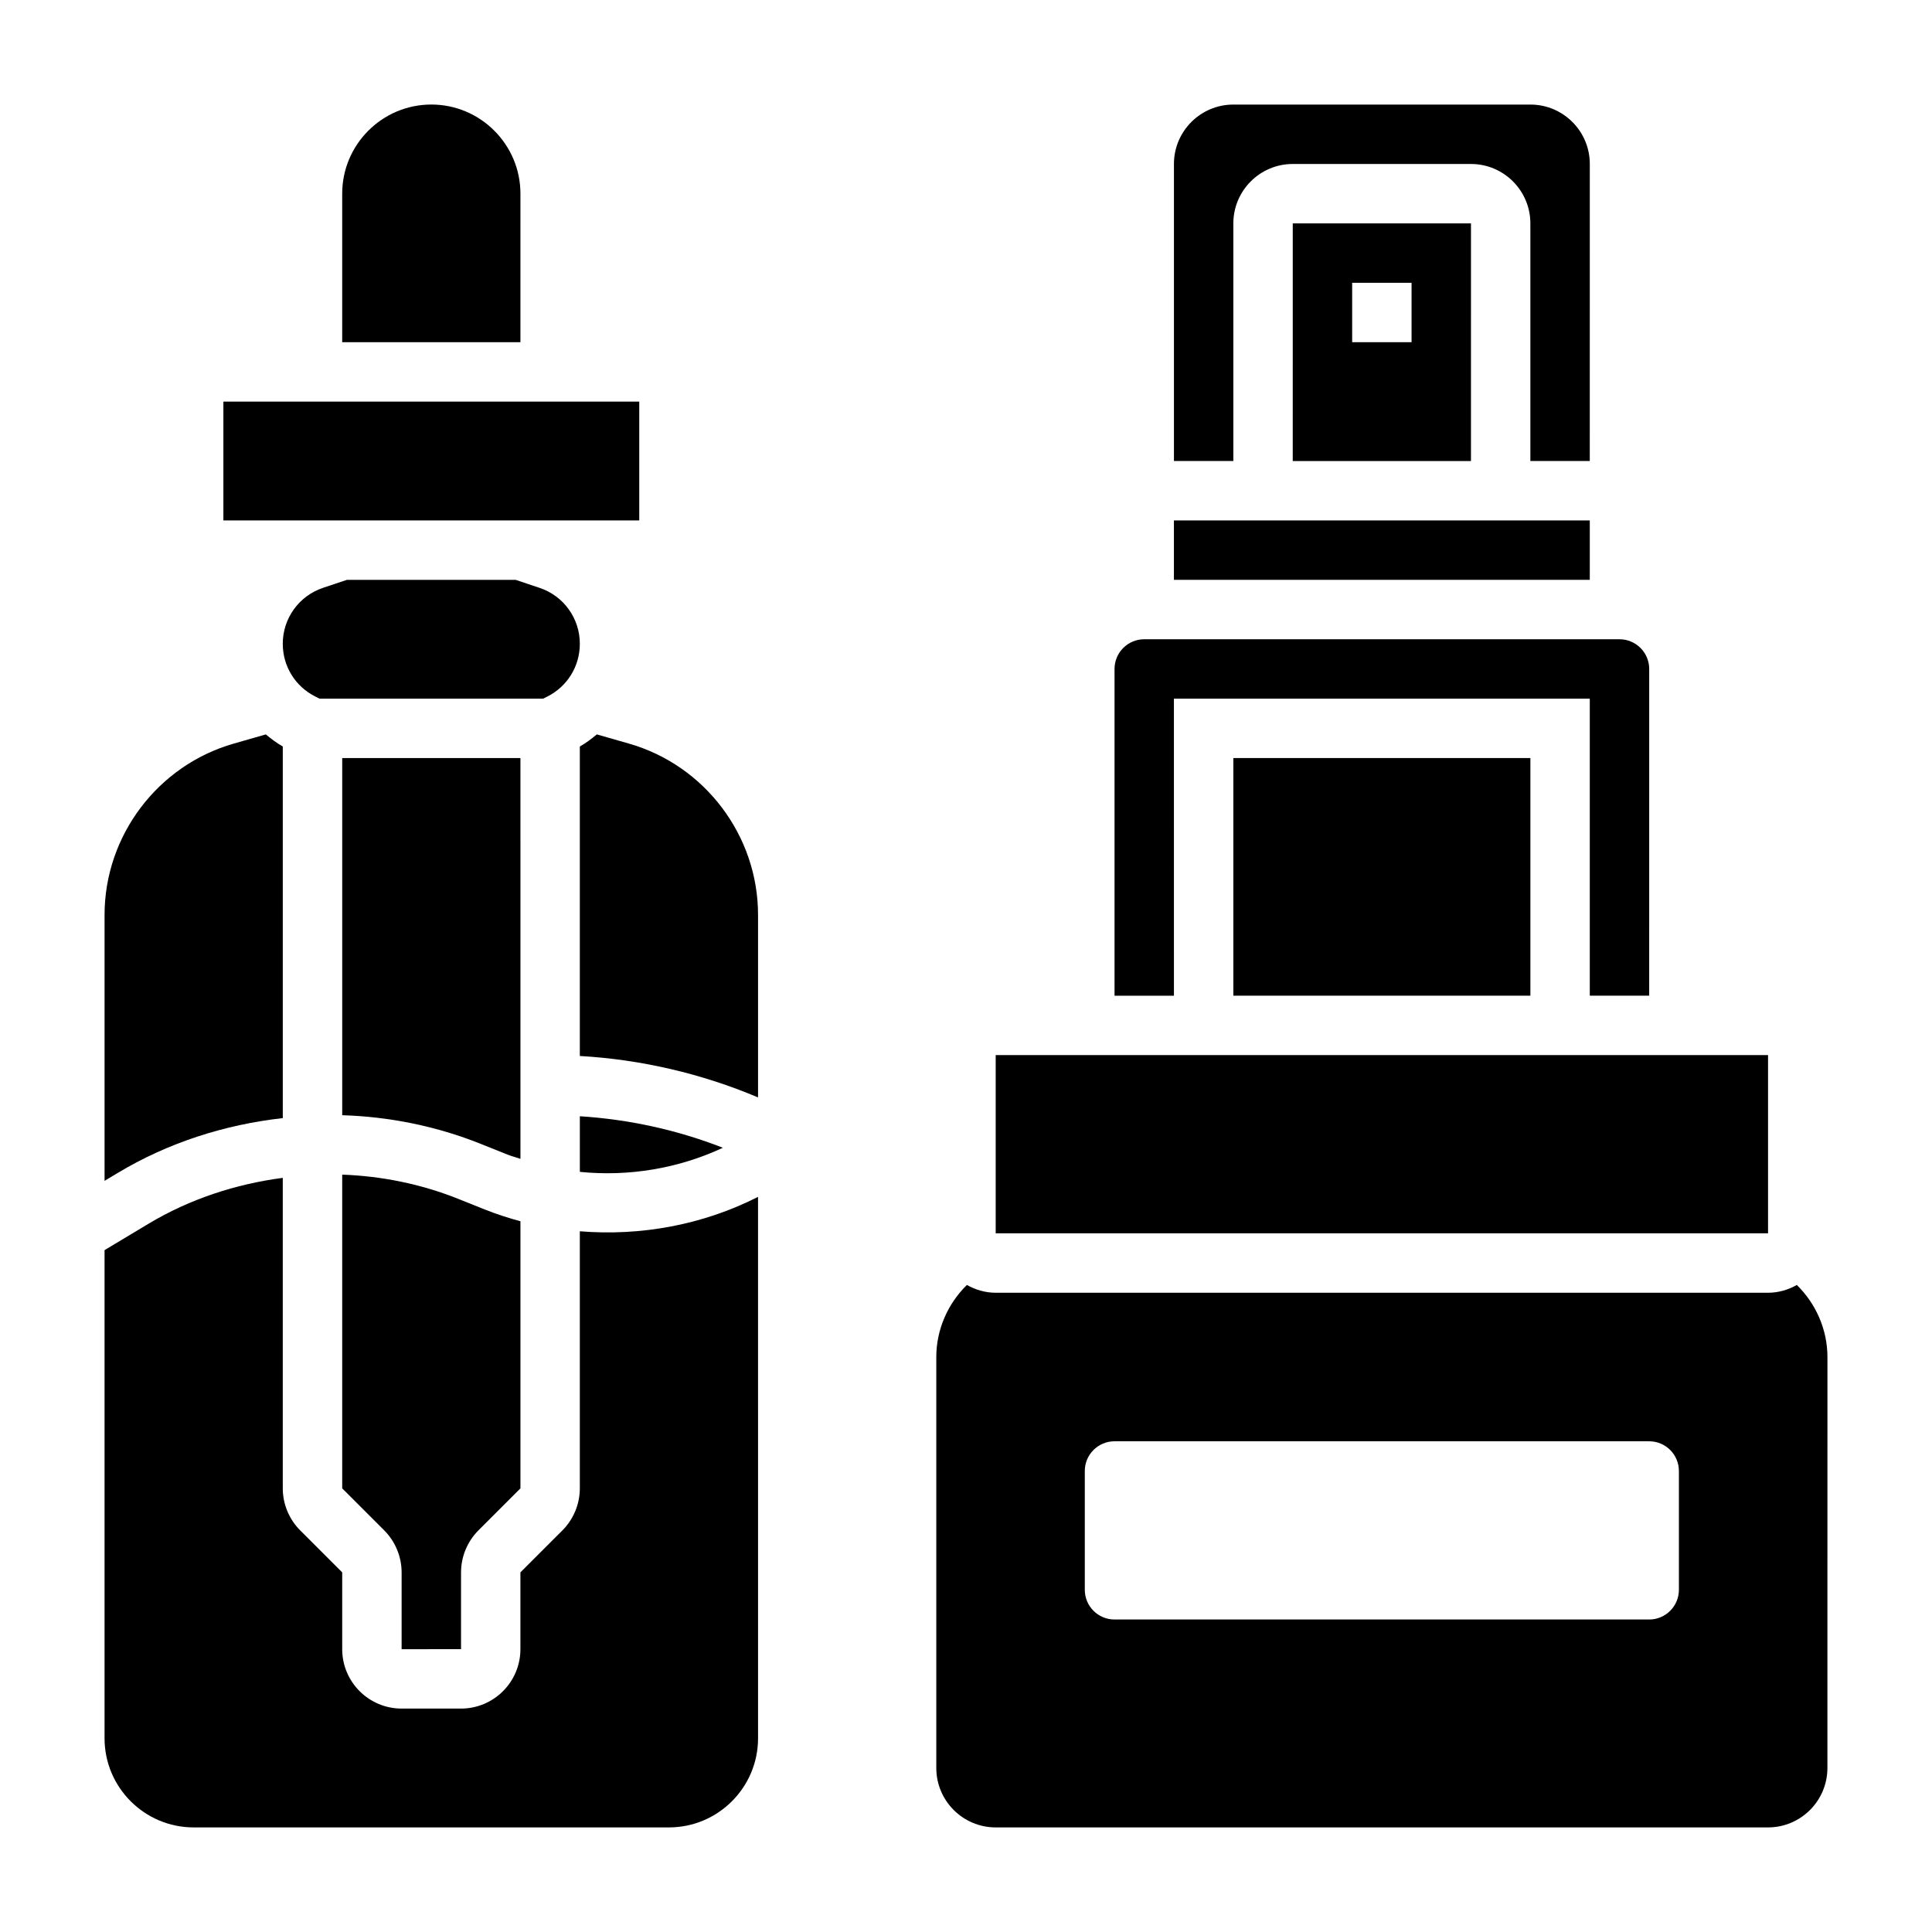 <?xml version="1.0" encoding="UTF-8"?>
<!-- Uploaded to: SVG Repo, www.svgrepo.com, Generator: SVG Repo Mixer Tools -->
<svg fill="#000000" width="800px" height="800px" version="1.1" viewBox="144 144 512 512" xmlns="http://www.w3.org/2000/svg">
 <g>
  <path d="m281.92 344.89h-47.23v94.652c12.492 0.387 24.93 2.891 36.652 7.574l7.172 2.867c1.117 0.449 2.273 0.73 3.41 1.125z"/>
  <path d="m335.57 448.17c-12.105-4.738-24.922-7.527-37.902-8.352v14.738c12.918 1.305 26.086-0.867 37.902-6.387z"/>
  <path d="m266.18 581.05v-20.355c0-4.141 1.676-8.203 4.613-11.133l11.129-11.129v-70.785c-3.125-0.852-6.227-1.836-9.258-3.047l-7.172-2.867c-9.855-3.945-20.301-6.062-30.805-6.445v83.145l11.133 11.129c2.938 2.93 4.613 6.992 4.613 11.133v20.355z"/>
  <path d="m281.92 195.32c0-13.02-10.598-23.617-23.617-23.617s-23.617 10.598-23.617 23.617v39.359h47.23z"/>
  <path d="m286.96 299.78-6.32-2.117h-44.691l-6.312 2.109c-6.402 2.133-10.699 8.09-10.699 14.836 0 5.969 3.312 11.328 8.652 13.996l1.078 0.543h59.27l1.078-0.535c5.328-2.668 8.645-8.035 8.645-14.004 0-6.746-4.301-12.703-10.699-14.828z"/>
  <path d="m203.2 250.43h110.21v31.488h-110.21z"/>
  <path d="m310.64 341.05-8.469-2.426c-1.41 1.172-2.883 2.281-4.512 3.211v82.012c16.215 0.922 32.273 4.66 47.23 10.98v-48.375c0.008-20.977-14.082-39.648-34.25-45.402z"/>
  <path d="m218.94 440.31v-98.48c-1.621-0.93-3.094-2.031-4.496-3.203l-8.469 2.426c-20.176 5.754-34.266 24.426-34.266 45.402v70.484l3.551-2.133c13.355-8.012 28.352-12.781 43.68-14.496z"/>
  <path d="m297.66 470.3v68.133c0 4.141-1.676 8.203-4.613 11.133l-11.133 11.129v20.355c0 8.684-7.062 15.742-15.742 15.742h-15.742c-8.684 0-15.742-7.062-15.742-15.742v-20.355l-11.137-11.133c-2.938-2.93-4.613-6.988-4.613-11.129v-82.289c-12.484 1.637-24.672 5.621-35.582 12.164l-11.648 6.988v129.37c0 13.02 10.598 23.617 23.617 23.617h125.95c13.02 0 23.617-10.598 23.617-23.617l-0.004-143.48c-14.57 7.406-31.031 10.438-47.23 9.117z"/>
  <path d="m455.1 281.92h110.21v15.742h-110.21z"/>
  <path d="m486.59 266.18h47.23l0.004-62.977h-47.23zm15.746-47.234h15.742v15.742h-15.742z"/>
  <path d="m455.1 329.15h110.21v78.719h15.742l0.004-86.59c0-4.344-3.535-7.871-7.871-7.871h-125.95c-4.336 0-7.871 3.527-7.871 7.871v86.594h15.742z"/>
  <path d="m407.87 423.61h204.68v47.23h-204.68z"/>
  <path d="m470.85 203.2c0-8.684 7.062-15.742 15.742-15.742h47.23c8.684 0 15.742 7.062 15.742 15.742v62.977h15.742l0.008-78.723c0-8.684-7.062-15.742-15.742-15.742h-78.723c-8.684 0-15.742 7.062-15.742 15.742v78.719h15.742z"/>
  <path d="m620.18 484.53c-2.277 1.277-4.852 2.062-7.637 2.062h-204.67c-2.785 0-5.359-0.789-7.637-2.062-5.078 4.969-8.109 11.855-8.109 19.082v108.93c0 8.684 7.062 15.742 15.742 15.742h204.67c8.684 0 15.742-7.062 15.742-15.742l0.008-108.93c0-7.219-3.031-14.105-8.109-19.082zm-31.254 80.785c0 4.344-3.527 7.871-7.871 7.871h-141.7c-4.344 0-7.871-3.527-7.871-7.871v-31.488c0-4.344 3.527-7.871 7.871-7.871h141.7c4.344 0 7.871 3.527 7.871 7.871z"/>
  <path d="m470.85 344.89h78.719v62.977h-78.719z"/>
 </g>
</svg>